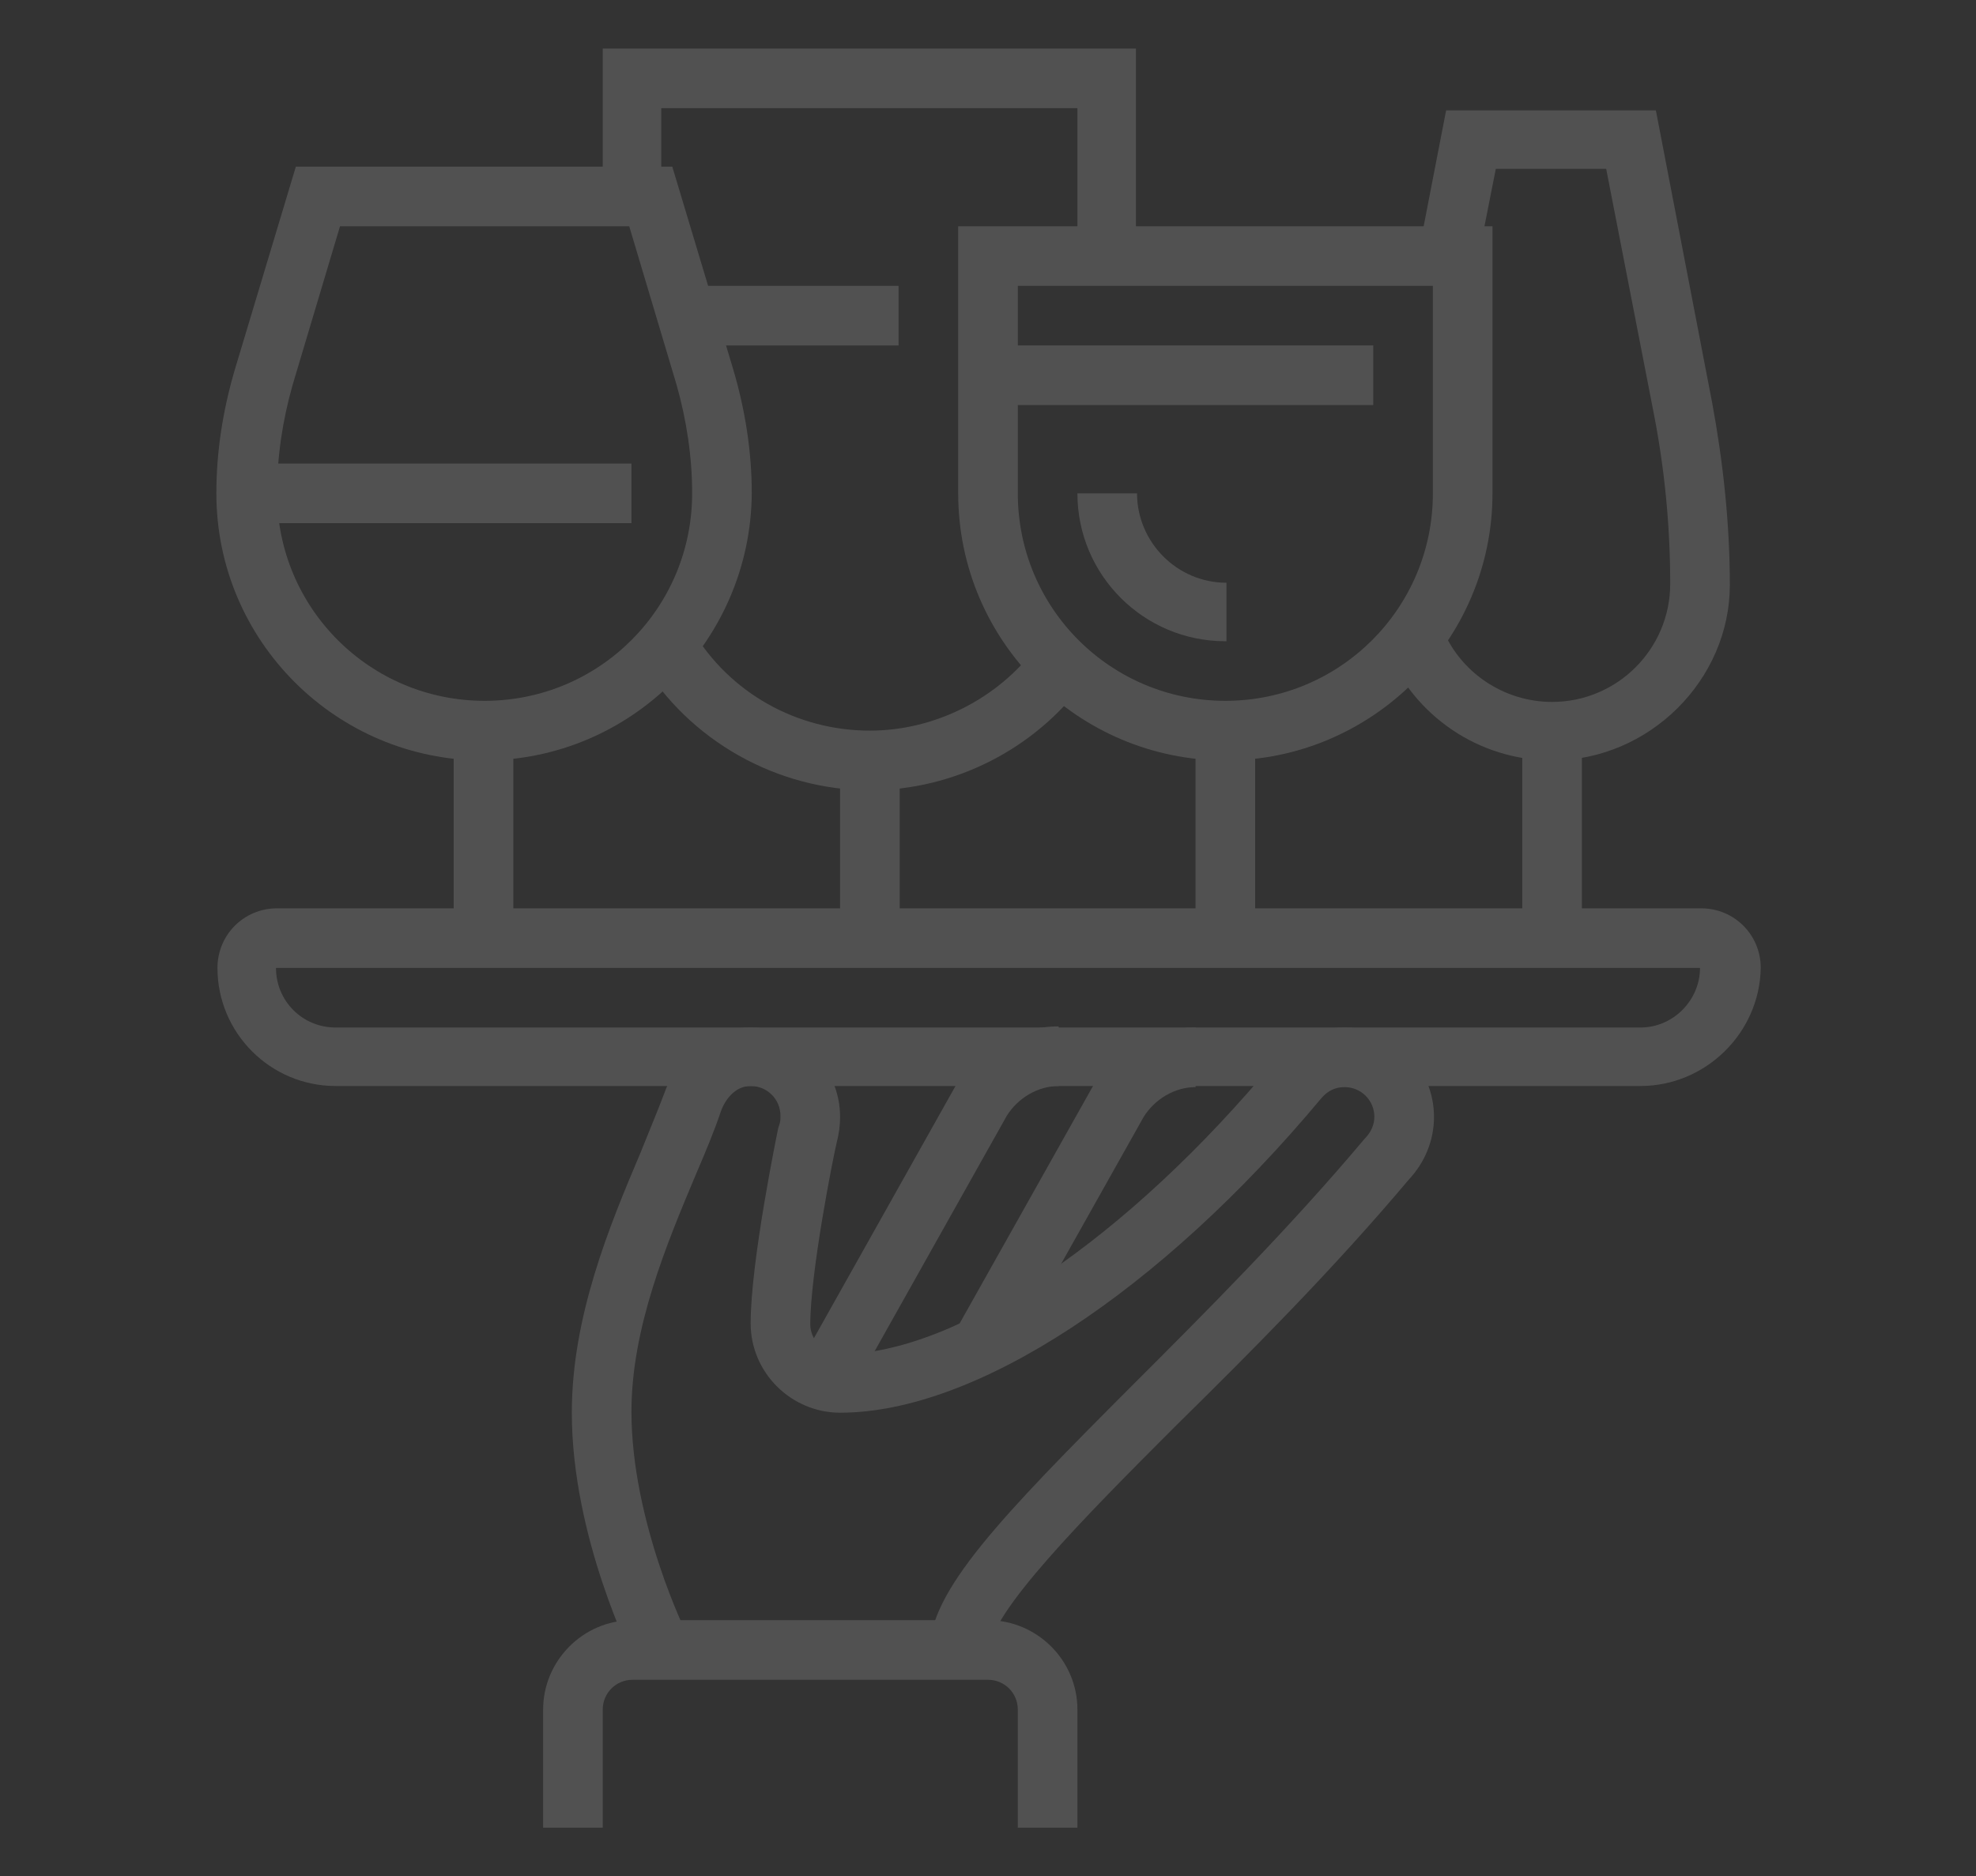 <?xml version="1.0" encoding="utf-8"?>
<!-- Generator: Adobe Illustrator 24.1.0, SVG Export Plug-In . SVG Version: 6.00 Build 0)  -->
<svg version="1.1" id="Layer_1" xmlns="http://www.w3.org/2000/svg" xmlns:xlink="http://www.w3.org/1999/xlink" x="0px" y="0px"
	 width="179px" height="170px" viewBox="0 0 179 170" style="enable-background:new 0 0 179 170;" xml:space="preserve">
<rect x="0" y="0" width="179" height="170" fill="#333333" stroke="none"/>
<style type="text/css">
	.st0{display:none;opacity:0.15;}
	.st1{display:inline;fill:#FFFFFF;}
	.st2{opacity:0.15;}
	.st3{fill:#FFFFFF;}
</style>
<g class="st0">
	<rect x="8.9" y="160.2" class="st1" width="5.4" height="5.4"/>
	<rect x="19.6" y="160.2" class="st1" width="150.5" height="5.4"/>
	<path class="st1" d="M73.4,109.2H25v-5.4c0-5.9,4.8-10.7,10.7-10.7h26.9c5.9,0,10.7,4.8,10.7,10.7V109.2z M30.4,103.8H68
		c0-3-2.4-5.4-5.4-5.4H35.8C32.8,98.4,30.4,100.8,30.4,103.8z"/>
	<rect x="46.5" y="122.6" class="st1" width="5.4" height="40.3"/>
	<rect x="33.1" y="146.8" class="st1" width="32.2" height="5.4"/>
	<polygon class="st1" points="49.2,127.5 36.2,108 40.7,105 49.2,117.8 57.7,105 62.2,108 	"/>
	<path class="st1" d="M154,109.2h-48.4v-5.4c0-5.9,4.8-10.7,10.7-10.7h26.9c5.9,0,10.7,4.8,10.7,10.7V109.2z M111,103.8h37.6
		c0-3-2.4-5.4-5.4-5.4h-26.9C113.4,98.4,111,100.8,111,103.8z"/>
	<rect x="127.1" y="122.6" class="st1" width="5.4" height="40.3"/>
	<rect x="113.7" y="146.8" class="st1" width="32.2" height="5.4"/>
	<polygon class="st1" points="129.8,127.5 116.8,108 121.3,105 129.8,117.8 138.3,105 142.8,108 	"/>
	<rect x="8.9" y="60.8" class="st1" width="161.2" height="5.4"/>
	<rect x="65.3" y="71.6" class="st1" width="104.8" height="5.4"/>
	<rect x="54.6" y="71.6" class="st1" width="5.4" height="5.4"/>
	<rect x="8.9" y="71.6" class="st1" width="32.2" height="5.4"/>
	<path class="st1" d="M135.2,47.4h-32.2v-8.1c0-8.9,7.2-16.1,16.1-16.1s16.1,7.2,16.1,16.1V47.4z M108.3,42h21.5v-2.7
		c0-5.9-4.8-10.7-10.7-10.7c-5.9,0-10.7,4.8-10.7,10.7V42z"/>
	<path class="st1" d="M76.1,42H43.8v-8.1c0-8.9,7.2-16.1,16.1-16.1s16.1,7.2,16.1,16.1V42z M49.2,36.6h21.5v-2.7
		c0-5.9-4.8-10.7-10.7-10.7S49.2,28,49.2,33.9V36.6z"/>
	<rect x="57.3" y="4.4" class="st1" width="5.4" height="16.1"/>
	<rect x="116.4" y="4.4" class="st1" width="5.4" height="21.5"/>
</g>
<g class="st2">
	<path class="st3" d="M148.6,98.4H30.4c-5.9,0-10.7-4.8-10.7-10.7c0-3,2.4-5.4,5.4-5.4h129c3,0,5.4,2.4,5.4,5.4
		C159.4,93.6,154.5,98.4,148.6,98.4z M154,87.7l-129,0c0,3,2.4,5.4,5.4,5.4h118.2C151.6,93.1,154,90.6,154,87.7L154,87.7z"/>
	<path class="st3" d="M97.6,165.6h-5.4v-10.7c0-1.5-1.2-2.7-2.7-2.7H57.3c-1.5,0-2.7,1.2-2.7,2.7v10.7h-5.4v-10.7
		c0-4.4,3.6-8.1,8.1-8.1h32.2c4.4,0,8.1,3.6,8.1,8.1V165.6z"/>
	<path class="st3" d="M57.5,150.7c-0.2-0.5-5.7-11.4-5.7-22.7c0-8.7,3.4-16.9,6.2-23.5c0.8-2,1.6-3.9,2.2-5.5
		c1.3-3.6,4.3-5.9,7.8-5.9c4.4,0,8.1,3.6,8.1,8.1c0,0.8-0.1,1.5-0.3,2.3c-0.3,1.2-2.4,11.8-2.4,16.5c0,1.3,1.1,2.7,2.7,2.7
		c10.6,0,26.1-10.5,39.5-26.7c1.6-1.8,3.8-2.9,6.2-2.9c4.4,0,8.1,3.6,8.1,8.1c0,2.1-0.8,4.1-2.3,5.7c-6.9,8.2-14.4,15.7-21.1,22.3
		c-8.3,8.3-16.9,17-16.9,20.4h-5.4c0-5.4,6.3-12,18.5-24.2c6.6-6.6,14-14,20.9-22.2c0.6-0.6,0.9-1.3,0.9-2c0-1.5-1.2-2.7-2.7-2.7
		c-0.8,0-1.5,0.3-2.1,1C105.1,117,88.4,128,76.1,128c-4.4,0-8.1-3.6-8.1-8.1c0-5.6,2.4-17.2,2.5-17.7l0.1-0.3
		c0.1-0.3,0.1-0.5,0.1-0.8c0-1.5-1.2-2.7-2.7-2.7c-1.4,0-2.3,1.2-2.7,2.3c-0.6,1.8-1.4,3.7-2.3,5.8c-2.6,6.2-5.8,13.8-5.8,21.4
		c0,10,5,20.2,5.1,20.3L57.5,150.7z"/>
	<path class="st3" d="M91.3,123.1l-4.7-2.6l12.3-21.9c1.9-3.4,5.5-5.5,9.4-5.5v5.4c-1.9,0-3.7,1.1-4.7,2.7L91.3,123.1z"/>
	<path class="st3" d="M77,126.4l-4.7-2.6l14.2-25.3c1.9-3.4,5.5-5.5,9.4-5.5v5.4c-1.9,0-3.7,1.1-4.7,2.7L77,126.4z"/>
	<path class="st3" d="M111,68.9c-13.3,0-24.2-10.8-24.2-24.2V20.5h48.4v24.2C135.2,58,124.3,68.9,111,68.9z M92.2,25.9v18.8
		c0,10.4,8.4,18.8,18.8,18.8s18.8-8.4,18.8-18.8V25.9H92.2z"/>
	<path class="st3" d="M111,58.1c-7.4,0-13.4-6-13.4-13.4h5.4c0,4.4,3.6,8.1,8.1,8.1V58.1z"/>
	<rect x="89.5" y="31.3" class="st3" width="34.9" height="5.4"/>
	<path class="st3" d="M43.8,68.9c-13.3,0-24.2-10.8-24.2-24.2c0-3.8,0.6-7.6,1.7-11.3l5.5-18.3h34.1l5.5,18.3
		c1.1,3.7,1.7,7.5,1.7,11.3C68,58,57.2,68.9,43.8,68.9z M30.8,20.5l-4.3,14.4c-0.9,3.2-1.4,6.4-1.4,9.8c0,10.4,8.4,18.8,18.8,18.8
		s18.8-8.4,18.8-18.8c0-3.3-0.5-6.6-1.4-9.8l-4.3-14.4H30.8z"/>
	<rect x="22.3" y="42" class="st3" width="34.9" height="5.4"/>
	<rect x="108.3" y="66.2" class="st3" width="5.4" height="18.8"/>
	<rect x="41.1" y="66.2" class="st3" width="5.4" height="18.8"/>
	<path class="st3" d="M78.8,71.6c-8.4,0-16.4-4.5-20.7-11.7l4.6-2.8c3.4,5.7,9.5,9.1,16.1,9.1c5.9,0,11.6-2.9,15.1-7.6l4.3,3.2
		C93.7,67.9,86.4,71.6,78.8,71.6z"/>
	<polygon class="st3" points="102.9,23.2 97.6,23.2 97.6,9.8 59.9,9.8 59.9,17.8 54.6,17.8 54.6,4.4 102.9,4.4 	"/>
	<rect x="62.1" y="25.9" class="st3" width="19.3" height="5.4"/>
	<rect x="76.1" y="68.9" class="st3" width="5.4" height="16.1"/>
	<rect x="137.9" y="66.2" class="st3" width="5.4" height="18.8"/>
	<path class="st3" d="M140.6,68.9c-6.6,0-12.5-4-15-10.1l5-2c1.6,4.1,5.6,6.8,10,6.8c5.9,0,10.7-4.8,10.7-10.7
		c0-5.2-0.5-10.4-1.5-15.5l-4.3-22.1h-10l-1.7,8.6l-5.3-1l2.5-12.9H150l5.1,26.5c1,5.4,1.6,11,1.6,16.5
		C156.7,61.6,149.4,68.9,140.6,68.9z"/>
</g>
<g class="st0">
	<path class="st1" d="M52.4,92.5c-0.4-1.6-0.5-3.2-0.5-4.8c0-11.9,9.6-21.5,21.5-21.5c10.7,0,19.9,8,21.3,18.6l-5.3,0.7
		c-1.1-7.9-7.9-13.9-16-13.9c-8.9,0-16.1,7.2-16.1,16.1c0,1.2,0.1,2.4,0.4,3.6L52.4,92.5z"/>
	<path class="st1" d="M63.3,91.3c-0.4-1.2-0.6-2.4-0.6-3.6c0-5.9,4.8-10.7,10.7-10.7c5.3,0,9.9,4,10.6,9.3L78.7,87
		c-0.4-2.7-2.7-4.6-5.3-4.6c-3,0-5.4,2.4-5.4,5.4c0,0.6,0.1,1.2,0.3,1.8L63.3,91.3z"/>
	<path class="st1" d="M35,112.9l-5-2.1C35.8,97,50,87.7,65.3,87.7c13.9,0,26.6,7.6,33.2,19.9l-4.7,2.5c-5.6-10.5-16.5-17-28.4-17
		C52.1,93.1,39.9,101,35,112.9z"/>
	<path class="st1" d="M83.1,113.3c-4-5.9-10.7-9.5-17.8-9.5c-7.3,0-13.8,3.4-17.7,9.3l-4.5-3c4.9-7.4,13-11.7,22.2-11.7
		c8.9,0,17.3,4.4,22.3,11.8L83.1,113.3z"/>
	<path class="st1" d="M113.7,111.9h-5.4v-5.4c0-10.4-8.4-18.8-18.8-18.8c-5.1,0-9.9,2-13.5,5.7l-3.8-3.8c4.6-4.7,10.7-7.3,17.3-7.3
		c13.3,0,24.2,10.8,24.2,24.2V111.9z"/>
	<rect x="17" y="144.1" class="st1" width="5.4" height="5.4"/>
	<rect x="27.7" y="144.1" class="st1" width="134.3" height="5.4"/>
	<rect x="65.3" y="154.9" class="st1" width="53.7" height="5.4"/>
	<rect x="124.4" y="154.9" class="st1" width="5.4" height="5.4"/>
	<path class="st1" d="M135.2,98.4c-16.3,0-29.6-13.3-29.6-29.6c0-8,3.1-24.6,8.2-38.5l0.6-1.8h41.4l0.6,1.8
		c5.1,14.2,8.2,30.7,8.2,38.5C164.7,85.2,151.5,98.4,135.2,98.4z M118.3,33.9c-4.6,13-7.3,27.8-7.3,34.9c0,13.3,10.8,24.2,24.2,24.2
		c13.3,0,24.2-10.8,24.2-24.2c0-6.9-2.8-21.9-7.3-34.9H118.3z"/>
	<path class="st1" d="M121.2,75.2c-2.4-2.2-4.8-8-4.8-11.7c0-1.5,0.1-3.4,0.4-5.7l5.3,0.7c-0.2,2.1-0.4,3.8-0.4,5
		c0,2.4,1.8,6.6,3,7.8L121.2,75.2z"/>
	<rect x="110.9" y="47.4" class="st1" width="48.5" height="5.4"/>
	<rect x="132.5" y="95.7" class="st1" width="5.4" height="51.1"/>
	<rect x="33.1" y="9.8" class="st1" width="5.4" height="13.4"/>
	<rect x="33.1" y="33.9" class="st1" width="5.4" height="13.4"/>
	<rect x="41.1" y="25.9" class="st1" width="13.4" height="5.4"/>
	<rect x="17" y="25.9" class="st1" width="13.4" height="5.4"/>
	<path class="st1" d="M100.7,149.5H51.4l-0.4-0.1c-14.4-4.8-24.1-15.8-26-29.4l5.3-0.7c1.6,11.4,9.8,20.7,21.9,24.9h47.5
		c12-4.2,20.1-13.4,21.7-24.8l5.3,0.7c-1.9,13.6-11.5,24.6-25.7,29.3L100.7,149.5z"/>
	<path class="st1" d="M81.8,128l-0.1-5.4c1.2,0,2.1-0.1,3.1-0.1l1.8-0.1l0.2,5.4l-1.8,0.1C84,127.9,83,128,81.8,128z"/>
	<path class="st1" d="M103.2,126.5l-0.6-5.3c22.4-2.6,29.9-7.5,29.9-9.3c0-1-3.8-5.3-22.7-8.3l0.9-5.3c18,2.9,27.2,7.5,27.2,13.6
		C137.9,121.1,116.1,125,103.2,126.5z"/>
	<path class="st1" d="M76.1,128c-21.4,0-61.8-3.4-61.8-16.1c0-6,8.1-10.3,24.7-13.2l0.9,5.3c-16.5,2.9-20.3,6.8-20.3,7.9
		c0,3.6,19.9,10.7,56.4,10.7V128z"/>
</g>
</svg>
